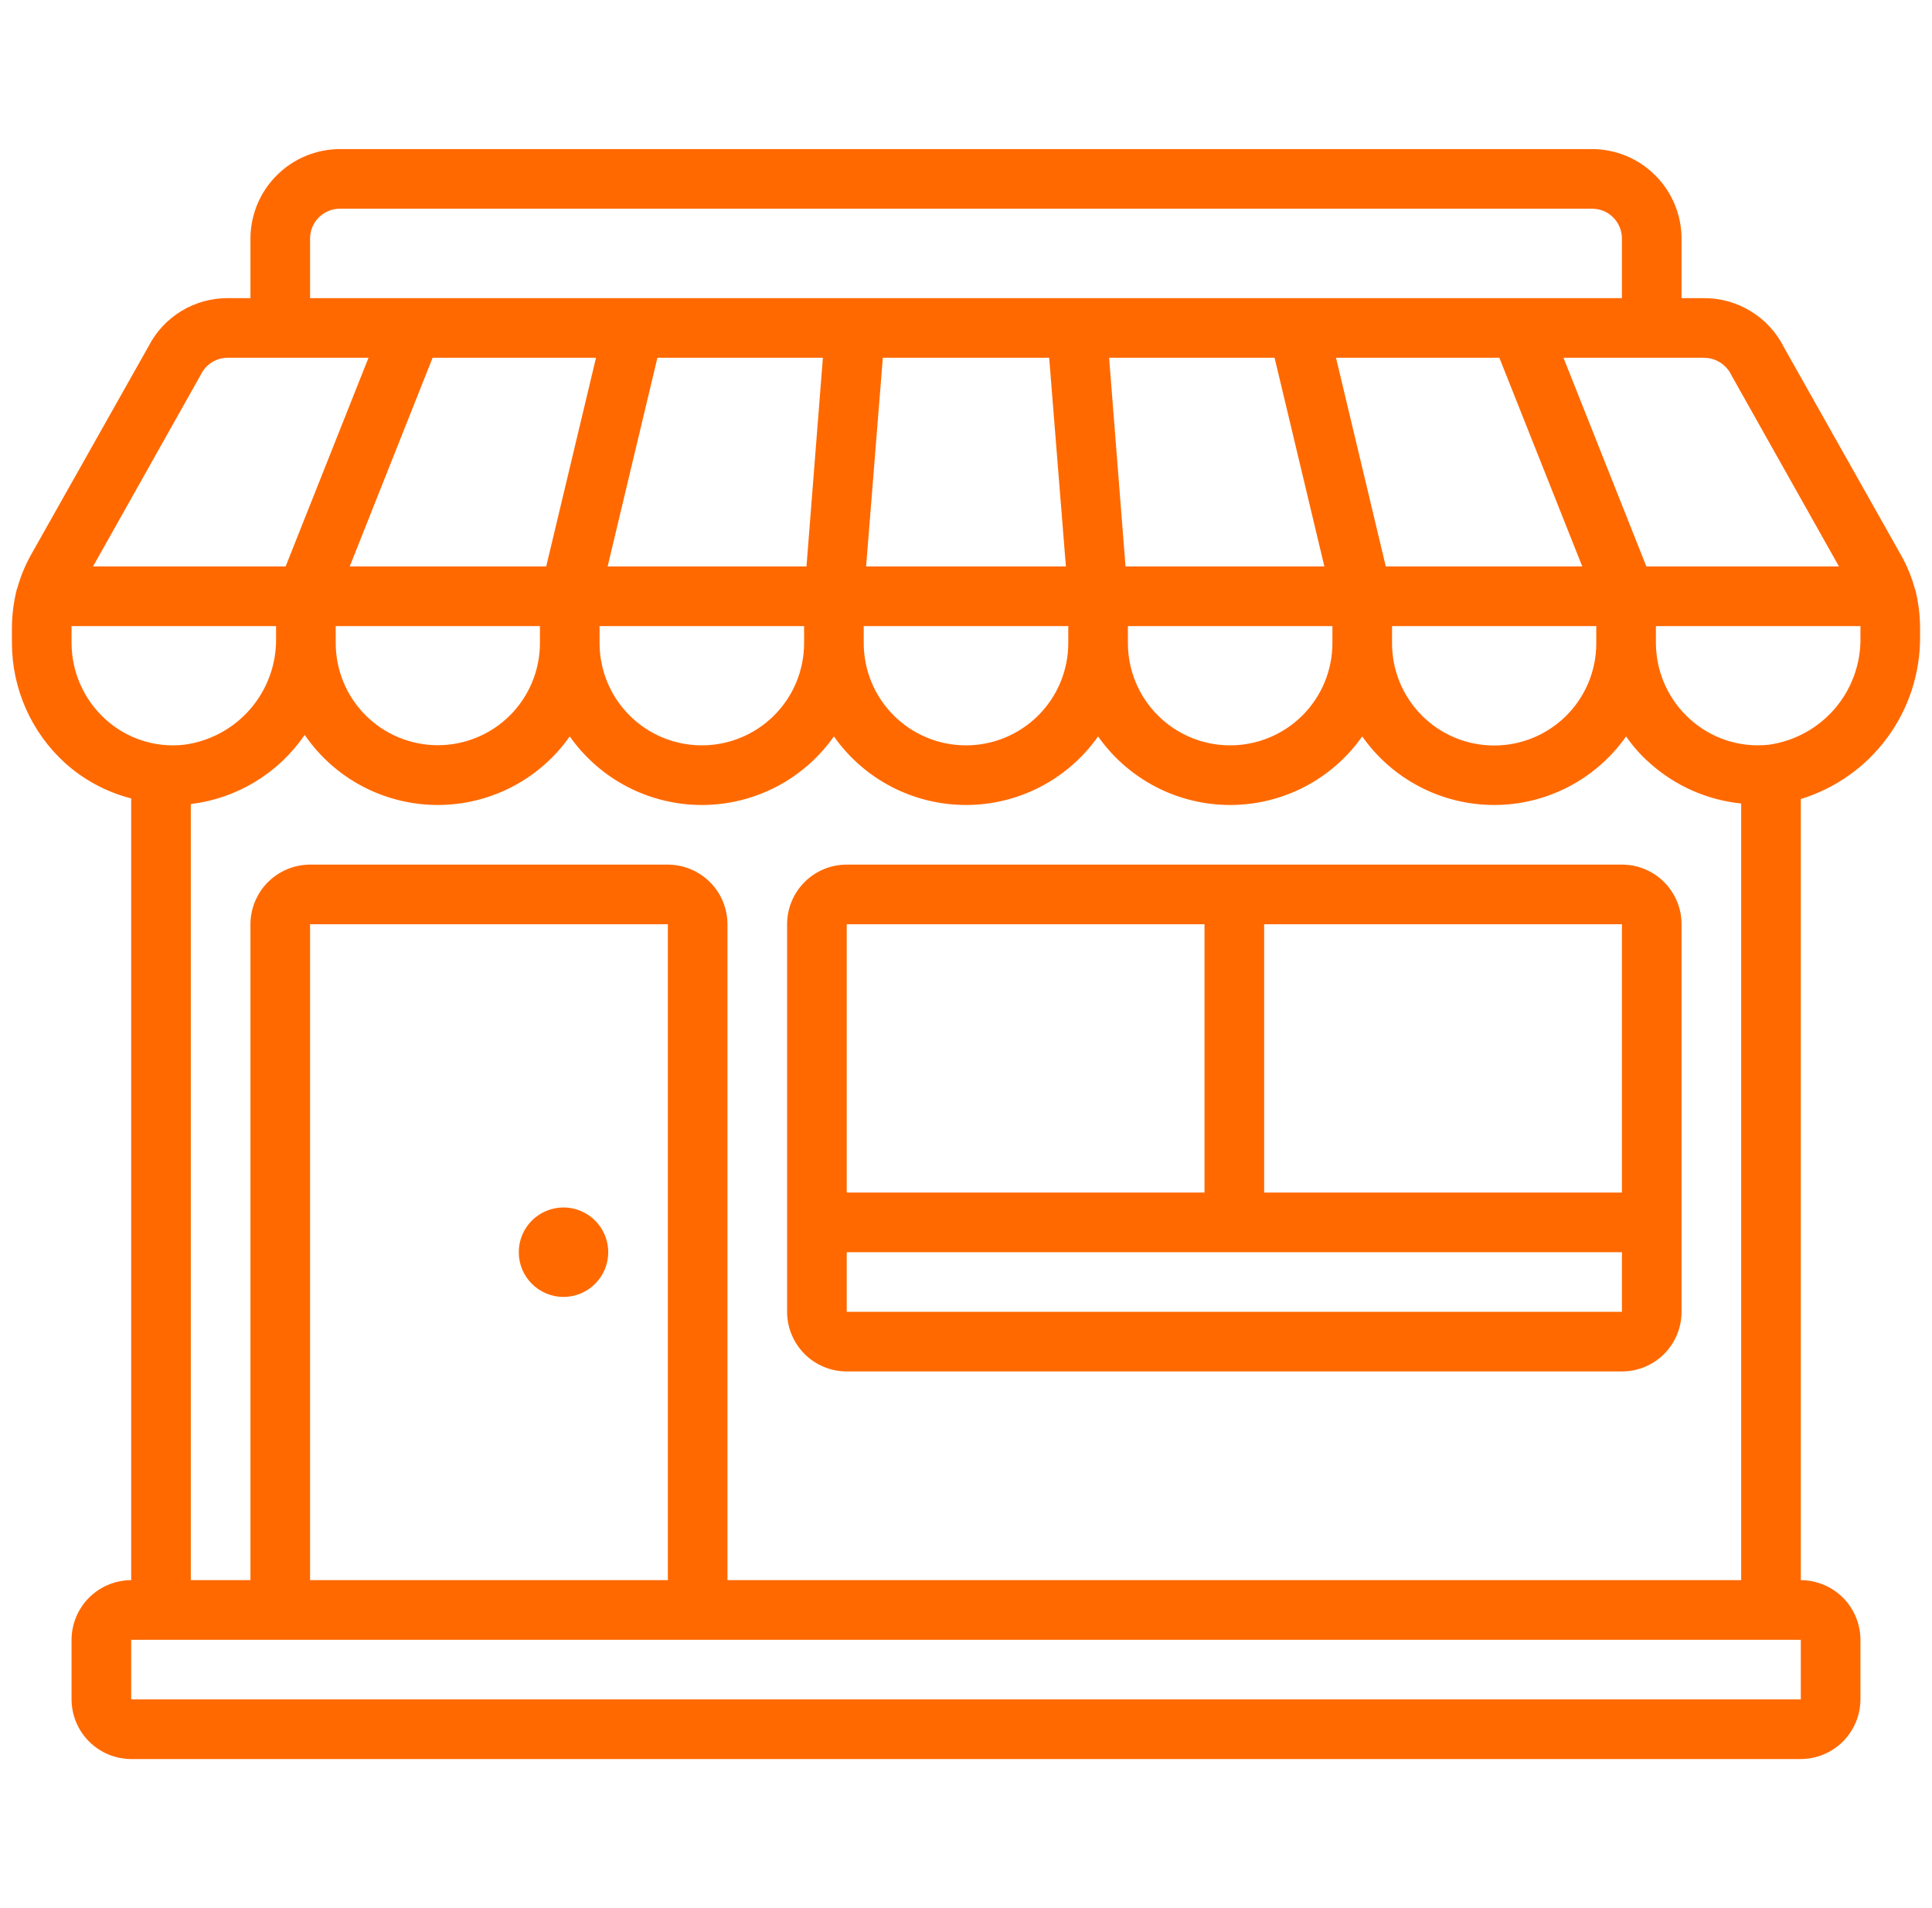<svg width="81" height="80" viewBox="0 0 81 80" fill="none" xmlns="http://www.w3.org/2000/svg">
<g clip-path="url(#clip0_2_11088)">
<path d="M80.287 24.675H80.275V24.663C80.139 24.169 79.941 23.695 79.688 23.25L74.8 14.575C74.49 13.951 74.013 13.426 73.421 13.06C72.829 12.693 72.146 12.499 71.45 12.5H70.5V10C70.497 9.006 70.101 8.054 69.398 7.352C68.696 6.649 67.744 6.253 66.75 6.25H14.25C13.256 6.253 12.304 6.649 11.602 7.352C10.899 8.054 10.503 9.006 10.5 10V12.5H9.55C8.863 12.497 8.188 12.685 7.601 13.042C7.014 13.4 6.538 13.913 6.225 14.525L1.3 23.262C1.053 23.705 0.86 24.175 0.725 24.663V24.675H0.713C0.575 25.21 0.504 25.76 0.5 26.312L0.5 26.962C0.501 27.909 0.7 28.844 1.083 29.709C1.466 30.575 2.025 31.351 2.725 31.988C3.516 32.7 4.468 33.211 5.5 33.475V66.25C4.838 66.252 4.203 66.516 3.734 66.984C3.266 67.453 3.002 68.088 3 68.75V71.25C3.002 71.912 3.266 72.547 3.734 73.016C4.203 73.484 4.838 73.748 5.5 73.75H75.5C76.162 73.748 76.797 73.484 77.266 73.016C77.734 72.547 77.998 71.912 78 71.25V68.75C77.998 68.088 77.734 67.453 77.266 66.984C76.797 66.516 76.162 66.252 75.5 66.25V33.5C76.952 33.056 78.222 32.155 79.122 30.933C80.023 29.711 80.506 28.231 80.5 26.712V26.312C80.496 25.76 80.425 25.21 80.287 24.675ZM71.45 15C71.693 15.003 71.93 15.075 72.134 15.208C72.338 15.341 72.499 15.529 72.6 15.75L77.1 23.75H69.025L65.55 15H71.45ZM28 36.25H13C12.338 36.252 11.703 36.516 11.234 36.984C10.766 37.453 10.502 38.088 10.5 38.75V66.25H8V33.712C8.956 33.596 9.877 33.277 10.7 32.777C11.523 32.277 12.231 31.607 12.775 30.812C13.393 31.713 14.219 32.45 15.184 32.962C16.149 33.473 17.223 33.743 18.315 33.75C19.407 33.756 20.484 33.498 21.454 32.997C22.425 32.496 23.26 31.768 23.887 30.875C24.512 31.763 25.341 32.488 26.305 32.989C27.269 33.489 28.339 33.75 29.425 33.75C30.511 33.75 31.581 33.489 32.545 32.989C33.508 32.488 34.338 31.763 34.962 30.875C35.587 31.763 36.416 32.488 37.38 32.989C38.344 33.489 39.414 33.75 40.5 33.75C41.586 33.75 42.656 33.489 43.62 32.989C44.584 32.488 45.413 31.763 46.038 30.875C46.662 31.763 47.492 32.488 48.455 32.989C49.419 33.489 50.489 33.75 51.575 33.75C52.661 33.75 53.731 33.489 54.695 32.989C55.658 32.488 56.488 31.763 57.112 30.875C57.736 31.763 58.564 32.488 59.527 32.988C60.49 33.489 61.559 33.75 62.644 33.75C63.729 33.75 64.798 33.489 65.761 32.988C66.723 32.488 67.552 31.763 68.175 30.875C68.457 31.285 68.788 31.659 69.162 31.988C70.229 32.947 71.573 33.542 73 33.688V66.25H30.5V38.75C30.498 38.088 30.234 37.453 29.766 36.984C29.297 36.516 28.662 36.252 28 36.25ZM28 38.75V66.25H13V38.75H28ZM22.637 26.25V26.962C22.637 28.098 22.186 29.187 21.384 29.99C20.581 30.793 19.492 31.244 18.356 31.244C17.221 31.244 16.132 30.793 15.329 29.99C14.526 29.187 14.075 28.098 14.075 26.962V26.25H22.637ZM14.662 23.75L18.137 15H24.988L22.9 23.75H14.662ZM33.712 26.25V26.962C33.712 28.1 33.261 29.19 32.457 29.994C31.653 30.798 30.562 31.25 29.425 31.25C28.288 31.25 27.197 30.798 26.393 29.994C25.589 29.19 25.137 28.1 25.137 26.962V26.25H33.712ZM25.475 23.75L27.562 15H34.5L33.812 23.75H25.475ZM44.788 26.25V26.962C44.788 28.1 44.336 29.19 43.532 29.994C42.728 30.798 41.637 31.25 40.5 31.25C39.363 31.25 38.272 30.798 37.468 29.994C36.664 29.19 36.212 28.1 36.212 26.962V26.25H44.788ZM36.312 23.75L37.013 15H43.987L44.688 23.75H36.312ZM47.188 23.75L46.5 15H53.438L55.525 23.75H47.188ZM55.862 26.25V26.962C55.862 28.1 55.411 29.19 54.607 29.994C53.803 30.798 52.712 31.25 51.575 31.25C50.438 31.25 49.347 30.798 48.543 29.994C47.739 29.19 47.288 28.1 47.288 26.962V26.25H55.862ZM58.1 23.75L56.013 15H62.862L66.338 23.75H58.1ZM66.925 26.25V26.988C66.922 28.123 66.467 29.211 65.662 30.011C64.857 30.812 63.767 31.26 62.631 31.256C61.496 31.253 60.408 30.799 59.608 29.994C58.807 29.188 58.359 28.098 58.362 26.962V26.25H66.925ZM13 10C13 9.668 13.132 9.351 13.366 9.116C13.601 8.882 13.918 8.75 14.25 8.75H66.75C67.082 8.75 67.4 8.882 67.634 9.116C67.868 9.351 68 9.668 68 10V12.5H13V10ZM8.425 15.7C8.528 15.49 8.688 15.312 8.887 15.189C9.086 15.065 9.316 14.999 9.55 15H15.45L11.975 23.75H3.9L8.425 15.7ZM4.4 30.137C3.96 29.734 3.609 29.243 3.368 28.697C3.127 28.15 3.002 27.56 3 26.962V26.25H11.575V26.775C11.587 27.861 11.2 28.913 10.489 29.733C9.777 30.553 8.789 31.084 7.713 31.225C7.115 31.291 6.51 31.228 5.938 31.04C5.367 30.853 4.842 30.545 4.4 30.137ZM75.5 71.25H5.5V68.75H75.5V71.25ZM78 26.712C78.023 27.806 77.643 28.869 76.934 29.701C76.224 30.533 75.233 31.075 74.15 31.225C73.552 31.289 72.948 31.225 72.377 31.038C71.806 30.85 71.281 30.543 70.838 30.137C70.398 29.738 70.045 29.252 69.802 28.71C69.559 28.168 69.431 27.582 69.425 26.988V26.25H78V26.712Z" fill="#FF6900"/>
<path d="M23.625 54.375C24.66 54.375 25.5 53.535 25.5 52.5C25.5 51.465 24.66 50.625 23.625 50.625C22.59 50.625 21.75 51.465 21.75 52.5C21.75 53.535 22.59 54.375 23.625 54.375Z" fill="#FF6900"/>
<path d="M68 36.25H35.5C34.837 36.25 34.201 36.513 33.732 36.982C33.263 37.451 33 38.087 33 38.75V55C33 55.663 33.263 56.299 33.732 56.768C34.201 57.237 34.837 57.5 35.5 57.5H68C68.663 57.5 69.299 57.237 69.768 56.768C70.237 56.299 70.5 55.663 70.5 55V38.75C70.5 38.087 70.237 37.451 69.768 36.982C69.299 36.513 68.663 36.25 68 36.25ZM68 50H53V38.75H68V50ZM50.5 38.75V50H35.5V38.75H50.5ZM35.5 55V52.5H68V55H35.5Z" fill="#FF6900"/>
</g>
<defs>
<clipPath id="clip0_2_11088">
<rect width="80" height="80" fill="white" transform="translate(0.5)"/>
</clipPath>
</defs>
</svg>
